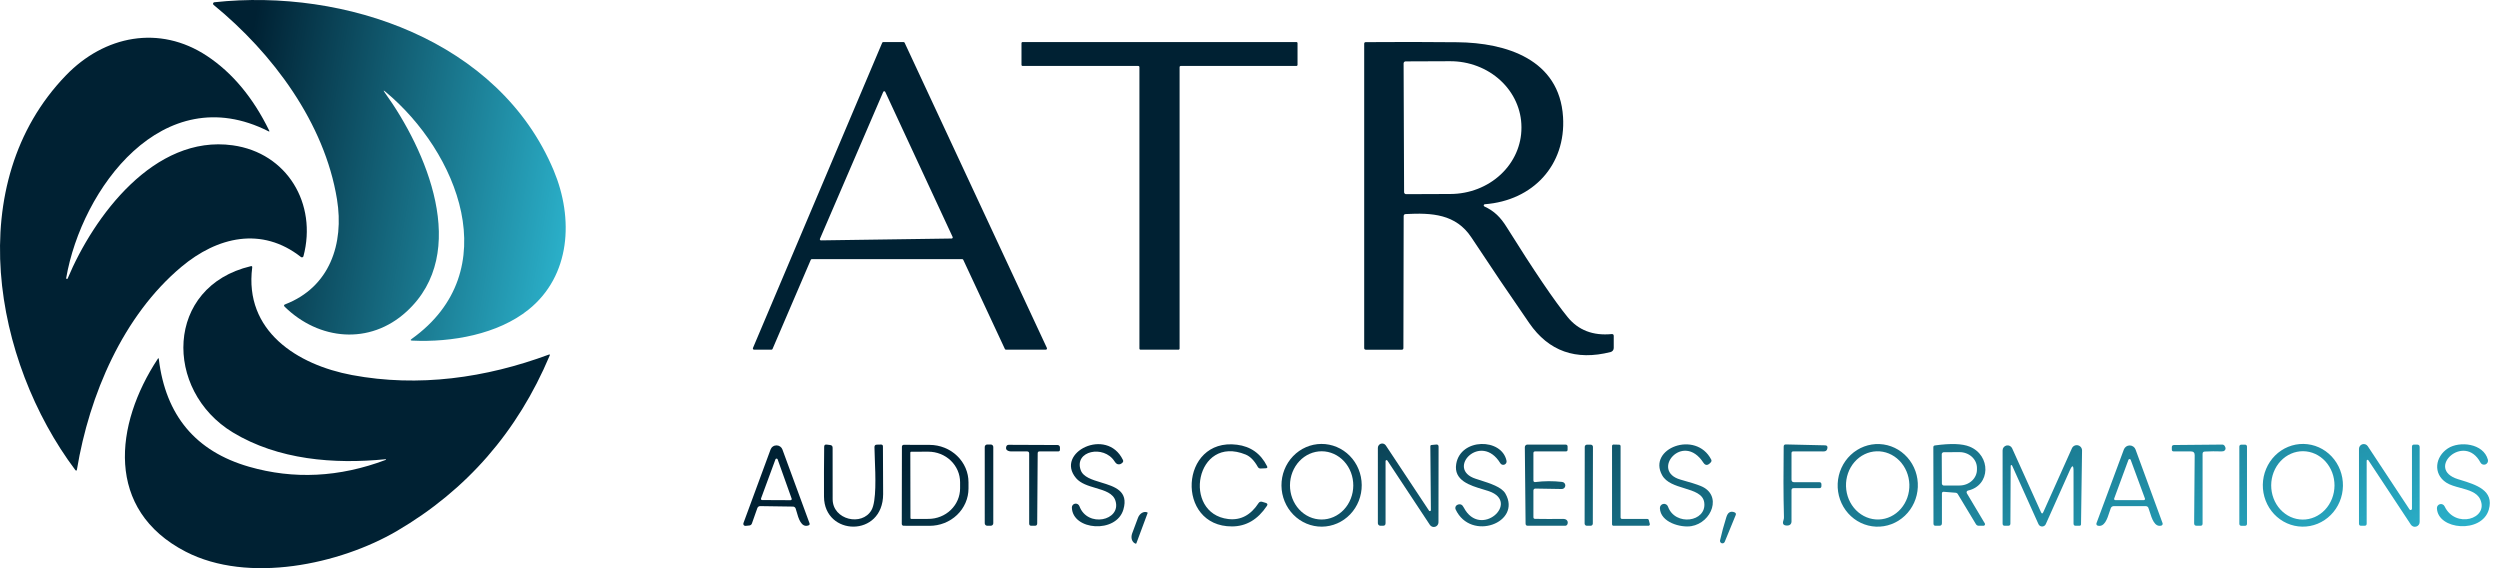<svg xmlns="http://www.w3.org/2000/svg" width="220" height="50" viewBox="0 0 220 50" fill="none"><path d="M33.861 8.149C37.48 13.154 41.454 22.218 35.774 27.423C32.537 30.392 28.064 29.941 25.056 26.996C24.957 26.899 24.972 26.827 25.101 26.779C29.012 25.269 30.296 21.466 29.655 17.535C28.563 10.811 23.997 4.68 18.792 0.426C18.773 0.41 18.758 0.388 18.751 0.364C18.743 0.339 18.743 0.313 18.751 0.289C18.758 0.264 18.773 0.243 18.792 0.227C18.812 0.21 18.836 0.2 18.861 0.198C30.32 -1.045 43.915 3.531 48.725 14.998C50.5 19.228 50.22 24.273 46.502 27.254C43.815 29.408 39.784 30.142 36.267 29.974C36.113 29.966 36.099 29.917 36.225 29.826C44.597 23.84 40.245 13.326 33.93 8.082C33.733 7.918 33.711 7.94 33.861 8.149Z" fill="url(#paint0_linear_260_1095)"></path><path d="M5.824 24.468C5.82 24.485 5.824 24.503 5.833 24.518C5.842 24.534 5.856 24.545 5.873 24.55C5.889 24.555 5.907 24.553 5.922 24.545C5.937 24.537 5.948 24.524 5.953 24.507C8.248 19.044 13.564 11.827 20.477 12.787C25.276 13.455 27.926 17.94 26.704 22.546C26.698 22.568 26.687 22.588 26.671 22.605C26.655 22.622 26.636 22.634 26.614 22.641C26.592 22.648 26.569 22.65 26.547 22.646C26.524 22.642 26.503 22.632 26.485 22.618C23.028 19.904 19.12 20.84 15.971 23.475C10.821 27.783 7.857 34.769 6.774 41.303C6.75 41.441 6.696 41.454 6.612 41.342C-0.566 31.772 -3.376 16.135 5.803 6.632C9.184 3.13 14.027 2.159 18.206 4.917C20.44 6.393 22.267 8.583 23.687 11.487C23.727 11.572 23.705 11.593 23.621 11.55C14.325 6.849 7.184 16.619 5.824 24.468Z" fill="#002133"></path><path fill-rule="evenodd" clip-rule="evenodd" d="M130.662 17.973C130.639 17.975 130.617 17.983 130.6 17.999C130.583 18.014 130.571 18.034 130.567 18.057C130.563 18.079 130.567 18.103 130.577 18.123C130.588 18.143 130.605 18.16 130.626 18.169C131.505 18.578 132.043 19.113 132.593 19.995C134.986 23.823 136.773 26.461 137.954 27.907C138.893 29.058 140.183 29.555 141.826 29.399C141.948 29.387 142.009 29.443 142.009 29.567V30.623C142.009 30.704 141.983 30.783 141.933 30.847C141.884 30.912 141.814 30.958 141.736 30.978C138.675 31.756 136.29 30.91 134.579 28.439C132.852 25.944 131.155 23.431 129.486 20.9C128.117 18.825 126.002 18.719 123.704 18.837C123.584 18.843 123.523 18.905 123.523 19.023L123.499 30.626C123.499 30.724 123.451 30.774 123.355 30.774H120.199C120.099 30.774 120.049 30.724 120.049 30.623V3.852C120.049 3.756 120.097 3.708 120.193 3.708C122.887 3.686 125.57 3.689 128.243 3.717C132.551 3.759 137.232 5.227 137.548 10.293C137.81 14.523 134.907 17.651 130.662 17.973ZM123.517 5.576L123.56 16.911C123.56 16.958 123.578 17.002 123.611 17.035C123.643 17.067 123.688 17.086 123.734 17.086L127.645 17.071C129.306 17.065 130.896 16.447 132.067 15.352C133.238 14.258 133.892 12.777 133.887 11.235V11.181C133.885 10.417 133.72 9.661 133.403 8.957C133.086 8.252 132.622 7.612 132.038 7.074C131.455 6.536 130.763 6.11 130.002 5.821C129.241 5.531 128.425 5.384 127.603 5.387L123.692 5.402C123.669 5.402 123.646 5.406 123.625 5.415C123.604 5.424 123.585 5.437 123.569 5.453C123.552 5.469 123.54 5.488 123.531 5.509C123.522 5.531 123.517 5.553 123.517 5.576Z" fill="#002133"></path><path fill-rule="evenodd" clip-rule="evenodd" d="M79.509 3.699H77.731C77.71 3.699 77.689 3.705 77.672 3.717C77.654 3.729 77.64 3.745 77.632 3.765L66.26 30.623C66.254 30.639 66.251 30.657 66.252 30.675C66.254 30.693 66.26 30.71 66.27 30.725C66.28 30.74 66.293 30.752 66.309 30.76C66.324 30.769 66.342 30.773 66.36 30.773H67.885C67.906 30.773 67.927 30.767 67.945 30.755C67.962 30.743 67.976 30.727 67.984 30.707L71.347 22.868C71.356 22.848 71.37 22.831 71.387 22.82C71.405 22.808 71.426 22.802 71.447 22.801H84.668C84.689 22.801 84.71 22.807 84.727 22.818C84.745 22.829 84.759 22.846 84.768 22.865L88.429 30.71C88.437 30.729 88.451 30.745 88.469 30.756C88.487 30.768 88.507 30.773 88.528 30.773H92.03C92.047 30.773 92.065 30.768 92.081 30.759C92.096 30.75 92.11 30.738 92.119 30.723C92.129 30.707 92.134 30.69 92.135 30.672C92.137 30.654 92.133 30.636 92.126 30.62L79.608 3.762C79.6 3.743 79.586 3.727 79.568 3.716C79.55 3.704 79.53 3.699 79.509 3.699ZM72.146 21.064C72.144 21.048 72.147 21.032 72.154 21.017L77.725 8.085C77.733 8.068 77.745 8.054 77.76 8.044C77.775 8.034 77.793 8.028 77.811 8.028C77.83 8.027 77.848 8.032 77.863 8.042C77.879 8.051 77.892 8.065 77.9 8.082L83.832 20.855C83.838 20.87 83.841 20.886 83.84 20.901C83.839 20.918 83.834 20.933 83.825 20.946C83.816 20.96 83.804 20.971 83.79 20.979C83.776 20.986 83.761 20.99 83.745 20.99L72.241 21.153C72.225 21.153 72.209 21.149 72.195 21.141C72.181 21.133 72.169 21.122 72.161 21.109C72.152 21.095 72.147 21.08 72.146 21.064Z" fill="#002133"></path><path d="M100.17 5.805H89.99C89.964 5.805 89.938 5.794 89.92 5.775C89.901 5.757 89.891 5.732 89.891 5.705V3.798C89.891 3.772 89.901 3.746 89.92 3.728C89.938 3.709 89.964 3.699 89.99 3.699H114.083C114.11 3.699 114.135 3.709 114.154 3.728C114.172 3.746 114.183 3.772 114.183 3.798V5.705C114.183 5.732 114.172 5.757 114.154 5.775C114.135 5.794 114.11 5.805 114.083 5.805H103.903C103.877 5.805 103.852 5.815 103.833 5.834C103.815 5.852 103.804 5.877 103.804 5.904V30.674C103.804 30.687 103.801 30.7 103.797 30.712C103.792 30.724 103.784 30.735 103.775 30.744C103.766 30.753 103.755 30.761 103.743 30.766C103.731 30.771 103.718 30.773 103.705 30.773H100.369C100.356 30.773 100.343 30.771 100.331 30.766C100.319 30.761 100.308 30.753 100.298 30.744C100.289 30.735 100.282 30.724 100.277 30.712C100.272 30.7 100.269 30.687 100.269 30.674V5.904C100.269 5.877 100.259 5.852 100.24 5.834C100.222 5.815 100.196 5.805 100.17 5.805Z" fill="#002133"></path><path d="M20.495 38.056C24.481 40.469 29.391 40.863 33.933 40.412C33.94 40.411 33.947 40.413 33.953 40.417C33.959 40.421 33.963 40.427 33.965 40.434C33.966 40.441 33.966 40.448 33.963 40.454C33.96 40.461 33.955 40.466 33.948 40.469C29.869 42.007 25.856 42.208 21.909 41.071C17.22 39.719 14.576 36.561 13.976 31.598C13.966 31.507 13.936 31.5 13.886 31.576C10.072 37.358 9.223 44.867 16.338 48.546C21.849 51.395 29.914 49.662 34.929 46.726C41.068 43.132 45.549 37.986 48.373 31.288C48.409 31.201 48.383 31.174 48.295 31.206C42.748 33.261 36.836 34.1 30.979 33.005C26.145 32.1 21.479 29.122 22.195 23.535C22.207 23.439 22.166 23.402 22.072 23.424C14.506 25.22 14.388 34.362 20.495 38.056Z" fill="#002133"></path><path d="M121.929 46.042V40.579C121.928 40.559 121.934 40.54 121.945 40.524C121.956 40.508 121.973 40.496 121.991 40.491C122.01 40.485 122.03 40.486 122.048 40.493C122.066 40.501 122.082 40.514 122.091 40.531L125.831 46.192C125.88 46.266 125.951 46.321 126.034 46.351C126.117 46.381 126.207 46.384 126.292 46.358C126.376 46.333 126.45 46.282 126.503 46.211C126.556 46.141 126.585 46.055 126.586 45.967L126.595 39.312C126.595 39.168 126.524 39.104 126.381 39.12L125.978 39.159C125.904 39.167 125.868 39.208 125.87 39.282L125.918 44.893C125.918 44.911 125.912 44.93 125.901 44.944C125.89 44.959 125.875 44.971 125.856 44.976C125.838 44.981 125.819 44.981 125.801 44.974C125.792 44.971 125.783 44.967 125.776 44.961L125.774 44.96L125.772 44.958L125.77 44.956L125.767 44.954C125.766 44.953 125.765 44.952 125.764 44.951C125.761 44.948 125.758 44.944 125.755 44.941L121.953 39.201C121.908 39.132 121.842 39.08 121.764 39.052C121.687 39.024 121.603 39.022 121.524 39.045C121.446 39.069 121.377 39.117 121.328 39.183C121.278 39.249 121.252 39.329 121.252 39.411V46.042C121.252 46.102 121.276 46.159 121.318 46.201C121.36 46.244 121.418 46.267 121.478 46.267H121.703C121.854 46.267 121.929 46.192 121.929 46.042Z" fill="url(#paint1_linear_260_1095)"></path><path fill-rule="evenodd" clip-rule="evenodd" d="M116.326 46.346C115.389 46.352 114.488 45.975 113.821 45.297C113.154 44.619 112.776 43.696 112.769 42.73C112.762 41.765 113.128 40.837 113.785 40.149C114.443 39.462 115.338 39.072 116.275 39.066C117.212 39.059 118.113 39.437 118.78 40.114C119.447 40.792 119.825 41.716 119.832 42.681C119.839 43.647 119.473 44.575 118.816 45.262C118.158 45.949 117.263 46.339 116.326 46.346ZM116.288 45.717C116.654 45.719 117.016 45.643 117.355 45.494C117.694 45.345 118.002 45.126 118.262 44.848C118.522 44.571 118.729 44.241 118.871 43.877C119.013 43.514 119.087 43.124 119.089 42.729C119.091 42.335 119.021 41.944 118.883 41.579C118.745 41.214 118.542 40.882 118.284 40.602C118.027 40.322 117.721 40.099 117.384 39.947C117.047 39.794 116.685 39.714 116.319 39.712C115.953 39.711 115.591 39.786 115.252 39.935C114.913 40.085 114.605 40.304 114.345 40.581C114.085 40.859 113.878 41.189 113.736 41.552C113.594 41.916 113.52 42.306 113.518 42.7C113.516 43.094 113.586 43.485 113.724 43.85C113.862 44.215 114.065 44.547 114.323 44.827C114.58 45.108 114.886 45.33 115.223 45.483C115.56 45.636 115.922 45.715 116.288 45.717Z" fill="url(#paint2_linear_260_1095)"></path><path d="M94.692 42.074C92.8 39.83 97.405 37.541 98.816 40.471C98.862 40.563 98.848 40.645 98.774 40.717C98.644 40.846 98.504 40.89 98.356 40.85C98.262 40.824 98.168 40.738 98.076 40.594C97.132 39.123 94.505 39.67 95.101 41.367C95.315 41.977 96.095 42.214 96.898 42.458C98.091 42.821 99.337 43.199 98.858 44.839C98.233 46.975 94.379 46.68 94.325 44.667C94.322 44.586 94.348 44.508 94.398 44.445C94.449 44.382 94.52 44.339 94.6 44.324C94.679 44.309 94.762 44.322 94.832 44.362C94.903 44.402 94.958 44.465 94.987 44.541C95.697 46.472 98.678 45.816 98.166 44.087C97.964 43.399 97.211 43.177 96.424 42.944C95.771 42.751 95.096 42.551 94.692 42.074Z" fill="url(#paint3_linear_260_1095)"></path><path d="M87.192 39.117H86.873C86.754 39.117 86.657 39.214 86.657 39.333V46.048C86.657 46.168 86.754 46.265 86.873 46.265H87.192C87.312 46.265 87.409 46.168 87.409 46.048V39.333C87.409 39.214 87.312 39.117 87.192 39.117Z" fill="url(#paint4_linear_260_1095)"></path><path d="M72.512 43.708C72.533 47.191 77.71 47.33 77.716 43.482C77.718 42.088 77.712 40.69 77.698 39.288C77.698 39.174 77.64 39.118 77.523 39.12L77.162 39.129C77.022 39.133 76.952 39.205 76.952 39.346C76.953 39.607 76.967 39.963 76.984 40.37C77.044 41.885 77.134 44.114 76.69 44.89C75.866 46.337 73.276 45.759 73.273 43.93C73.271 42.422 73.27 40.913 73.27 39.403C73.27 39.26 73.2 39.18 73.059 39.162L72.749 39.123C72.603 39.105 72.529 39.169 72.527 39.315C72.509 40.783 72.504 42.248 72.512 43.708Z" fill="url(#paint5_linear_260_1095)"></path><path fill-rule="evenodd" clip-rule="evenodd" d="M79.38 39.244C79.372 39.264 79.368 39.285 79.368 39.306L79.356 46.105C79.356 46.148 79.373 46.19 79.403 46.22C79.433 46.25 79.475 46.267 79.518 46.267L81.792 46.273C82.243 46.274 82.689 46.19 83.105 46.026C83.522 45.861 83.9 45.62 84.219 45.315C84.538 45.01 84.791 44.648 84.964 44.249C85.138 43.851 85.227 43.423 85.228 42.992V42.444C85.229 41.572 84.869 40.735 84.227 40.117C83.585 39.499 82.714 39.151 81.804 39.15L79.53 39.144C79.509 39.144 79.487 39.148 79.468 39.156C79.448 39.164 79.43 39.176 79.415 39.191C79.4 39.206 79.388 39.224 79.38 39.244ZM80.12 45.594L80.108 39.824C80.108 39.805 80.115 39.786 80.129 39.773C80.142 39.759 80.161 39.752 80.18 39.752L81.693 39.748C82.059 39.748 82.422 39.817 82.761 39.951C83.1 40.086 83.408 40.283 83.668 40.533C83.927 40.782 84.133 41.079 84.274 41.405C84.415 41.732 84.487 42.081 84.488 42.435V42.97C84.488 43.683 84.196 44.367 83.674 44.872C83.152 45.377 82.444 45.661 81.705 45.663L80.192 45.666C80.173 45.666 80.154 45.658 80.141 45.645C80.127 45.631 80.12 45.613 80.12 45.594Z" fill="url(#paint6_linear_260_1095)"></path><path d="M91.274 46.066L91.317 39.884C91.317 39.778 91.371 39.724 91.479 39.724H93.124C93.225 39.724 93.275 39.674 93.275 39.574V39.367C93.275 39.312 93.253 39.26 93.214 39.222C93.175 39.184 93.122 39.162 93.067 39.162L88.772 39.144C88.657 39.144 88.583 39.198 88.549 39.306C88.493 39.489 88.553 39.613 88.729 39.679C88.808 39.709 88.888 39.724 88.97 39.724H90.378C90.504 39.724 90.567 39.787 90.567 39.911V46.078C90.567 46.204 90.631 46.267 90.757 46.267H91.07C91.204 46.267 91.272 46.2 91.274 46.066Z" fill="url(#paint7_linear_260_1095)"></path><path d="M108.849 39.135C103.807 38.503 103.425 46.346 108.419 46.325C109.662 46.321 110.684 45.72 111.484 44.523C111.572 44.39 111.54 44.301 111.388 44.255L111.06 44.156C111.004 44.139 110.945 44.141 110.89 44.16C110.836 44.18 110.79 44.216 110.759 44.264C110.067 45.333 109.177 45.803 108.088 45.675C103.993 45.191 105.212 38.205 109.619 40.001C110.02 40.166 110.377 40.53 110.69 41.093C110.714 41.136 110.75 41.172 110.793 41.196C110.836 41.22 110.885 41.231 110.934 41.229L111.391 41.208C111.523 41.202 111.559 41.139 111.499 41.021C110.946 39.916 110.062 39.287 108.849 39.135Z" fill="url(#paint8_linear_260_1095)"></path><path d="M128.147 40.828C128.526 38.533 132.163 38.53 132.575 40.555C132.588 40.623 132.576 40.693 132.543 40.754C132.509 40.814 132.456 40.861 132.391 40.886C132.327 40.911 132.256 40.913 132.19 40.892C132.124 40.87 132.068 40.827 132.031 40.768C130.328 37.977 127.181 41.265 129.859 42.131C129.963 42.165 130.069 42.198 130.175 42.232L130.177 42.233C131.146 42.541 132.148 42.859 132.476 43.437C133.938 45.991 129.435 47.681 128.096 44.832C128.062 44.761 128.057 44.679 128.083 44.604C128.109 44.529 128.163 44.467 128.234 44.432C128.365 44.366 128.487 44.36 128.601 44.414C128.674 44.45 128.746 44.537 128.818 44.673C130.277 47.444 133.83 44.201 131.035 43.229C130.873 43.173 130.69 43.118 130.498 43.061C129.372 42.724 127.906 42.285 128.147 40.828Z" fill="url(#paint9_linear_260_1095)"></path><path d="M137.518 45.663C136.71 45.675 135.899 45.674 135.087 45.66C134.989 45.658 134.94 45.608 134.94 45.509V43.163C134.94 43.141 134.944 43.118 134.953 43.098C134.962 43.077 134.974 43.058 134.99 43.043C135.006 43.027 135.025 43.015 135.046 43.006C135.057 43.002 135.069 42.999 135.08 42.997C135.085 42.996 135.089 42.995 135.094 42.995C135.097 42.995 135.101 42.995 135.104 42.994C135.106 42.994 135.109 42.994 135.111 42.994L137.416 43.033C137.499 43.039 137.58 43.011 137.643 42.956C137.705 42.901 137.743 42.823 137.748 42.74C137.753 42.657 137.725 42.576 137.67 42.513C137.615 42.451 137.538 42.413 137.455 42.408C136.671 42.319 135.891 42.324 135.117 42.42C134.999 42.436 134.94 42.385 134.94 42.266V39.875C134.94 39.775 134.99 39.724 135.09 39.724H137.798C137.898 39.724 137.948 39.674 137.948 39.574V39.285C137.948 39.243 137.931 39.202 137.901 39.172C137.872 39.142 137.831 39.126 137.789 39.126L134.41 39.123C134.38 39.123 134.351 39.129 134.323 39.14C134.296 39.152 134.271 39.169 134.25 39.19C134.229 39.211 134.212 39.236 134.201 39.264C134.19 39.292 134.184 39.322 134.185 39.351L134.251 46.075C134.251 46.203 134.316 46.267 134.446 46.267H137.726C137.828 46.267 137.898 46.219 137.936 46.123C137.986 45.989 137.968 45.874 137.882 45.78C137.812 45.7 137.69 45.661 137.518 45.663Z" fill="url(#paint10_linear_260_1095)"></path><path d="M139.988 39.132L139.651 39.131C139.545 39.131 139.458 39.217 139.458 39.324L139.446 46.074C139.446 46.18 139.532 46.267 139.639 46.267L139.976 46.267C140.082 46.268 140.168 46.182 140.168 46.075L140.18 39.325C140.18 39.218 140.094 39.132 139.988 39.132Z" fill="url(#paint11_linear_260_1095)"></path><path d="M144.972 45.669L142.737 45.666C142.704 45.666 142.672 45.653 142.648 45.629C142.624 45.605 142.611 45.573 142.611 45.539V39.258C142.611 39.225 142.598 39.194 142.575 39.17C142.552 39.146 142.521 39.133 142.488 39.132L141.988 39.12C141.971 39.119 141.955 39.122 141.939 39.129C141.923 39.135 141.909 39.144 141.897 39.156C141.889 39.163 141.882 39.172 141.877 39.181C141.874 39.186 141.871 39.192 141.869 39.197C141.862 39.213 141.859 39.229 141.859 39.246V46.141C141.859 46.175 141.872 46.207 141.896 46.23C141.92 46.254 141.952 46.267 141.985 46.267H145.063C145.082 46.267 145.101 46.263 145.118 46.254C145.135 46.245 145.15 46.233 145.162 46.217C145.174 46.202 145.182 46.184 145.185 46.165C145.189 46.146 145.188 46.127 145.183 46.108L145.093 45.762C145.086 45.736 145.07 45.712 145.048 45.695C145.027 45.678 145 45.669 144.972 45.669Z" fill="url(#paint12_linear_260_1095)"></path><path d="M146.269 41.821C144.957 39.463 149.238 37.826 150.586 40.44C150.606 40.477 150.614 40.519 150.609 40.56C150.605 40.601 150.589 40.64 150.562 40.672C150.301 40.979 150.08 40.993 149.897 40.714C148.089 37.938 145.192 41.457 147.894 42.209C148.722 42.438 149.308 42.622 149.653 42.763C151.6 43.542 150.646 46.003 148.835 46.301C147.912 46.454 146.113 45.973 146.071 44.718C146.067 44.63 146.096 44.544 146.15 44.476C146.205 44.407 146.283 44.361 146.369 44.344C146.455 44.328 146.544 44.343 146.62 44.387C146.697 44.43 146.754 44.5 146.783 44.583C147.409 46.328 150.192 45.943 149.975 44.234C149.881 43.474 149.078 43.228 148.225 42.966C147.451 42.729 146.635 42.48 146.269 41.821Z" fill="url(#paint13_linear_260_1095)"></path><path d="M156.964 39.3C156.94 41.379 156.93 43.442 156.988 45.512C156.992 45.596 156.975 45.695 156.937 45.807C156.826 46.13 156.965 46.275 157.352 46.243C157.434 46.236 157.51 46.199 157.566 46.138C157.622 46.077 157.653 45.998 157.652 45.915V43.145C157.652 43.02 157.715 42.958 157.839 42.958H160.098C160.223 42.958 160.285 42.896 160.285 42.772V42.621C160.285 42.495 160.222 42.432 160.095 42.432H157.878C157.728 42.432 157.652 42.356 157.652 42.206V39.874C157.652 39.774 157.703 39.724 157.803 39.724H160.134C160.205 39.724 160.27 39.724 160.323 39.725C160.375 39.725 160.414 39.726 160.435 39.727C160.66 39.739 160.786 39.641 160.814 39.432C160.836 39.272 160.768 39.191 160.61 39.189L157.159 39.11C157.031 39.108 156.966 39.172 156.964 39.3Z" fill="url(#paint14_linear_260_1095)"></path><path fill-rule="evenodd" clip-rule="evenodd" d="M165.084 46.345C164.149 46.304 163.269 45.882 162.637 45.172C162.006 44.462 161.675 43.521 161.717 42.557C161.759 41.594 162.171 40.686 162.862 40.033C163.553 39.381 164.466 39.037 165.401 39.078C166.336 39.119 167.216 39.541 167.847 40.251C168.479 40.961 168.81 41.902 168.768 42.865C168.726 43.829 168.314 44.737 167.623 45.389C166.932 46.042 166.019 46.386 165.084 46.345ZM165.331 45.715C166.07 45.692 166.769 45.353 167.274 44.774C167.779 44.195 168.049 43.423 168.024 42.627C167.999 41.831 167.681 41.077 167.141 40.531C166.6 39.984 165.881 39.69 165.142 39.714C164.403 39.737 163.704 40.075 163.199 40.654C162.694 41.234 162.424 42.006 162.449 42.802C162.474 43.598 162.792 44.352 163.332 44.898C163.873 45.444 164.591 45.738 165.331 45.715Z" fill="url(#paint15_linear_260_1095)"></path><path fill-rule="evenodd" clip-rule="evenodd" d="M174.664 46.06L173.082 43.407C173.069 43.385 173.061 43.36 173.06 43.335C173.058 43.31 173.062 43.285 173.072 43.261C173.078 43.248 173.086 43.234 173.096 43.223C173.102 43.215 173.109 43.208 173.117 43.202C173.137 43.185 173.16 43.174 173.184 43.169C175.188 42.718 175.215 40.067 173.326 39.303C172.682 39.04 171.664 39.005 170.272 39.198C170.18 39.212 170.134 39.265 170.134 39.357L170.146 46.084C170.146 46.206 170.207 46.267 170.329 46.267H170.663C170.814 46.267 170.889 46.192 170.889 46.042V43.413C170.889 43.394 170.893 43.375 170.9 43.358C170.902 43.354 170.903 43.351 170.905 43.348C170.908 43.342 170.912 43.337 170.915 43.332C170.92 43.325 170.926 43.318 170.933 43.312C170.947 43.3 170.963 43.29 170.981 43.284C170.991 43.28 171.001 43.278 171.012 43.277C171.02 43.276 171.028 43.276 171.036 43.277L172.095 43.361C172.135 43.364 172.173 43.376 172.207 43.397C172.241 43.418 172.268 43.447 172.288 43.482L173.885 46.132C173.911 46.173 173.947 46.208 173.989 46.231C174.032 46.255 174.08 46.267 174.129 46.267H174.544C174.555 46.267 174.566 46.266 174.576 46.264C174.589 46.261 174.602 46.256 174.613 46.249C174.635 46.237 174.652 46.219 174.664 46.198C174.677 46.177 174.683 46.153 174.683 46.129C174.683 46.122 174.682 46.116 174.682 46.109C174.68 46.099 174.678 46.09 174.674 46.081C174.672 46.074 174.668 46.067 174.664 46.06ZM170.886 42.552L170.874 39.977C170.874 39.964 170.875 39.952 170.877 39.939C170.878 39.937 170.878 39.935 170.879 39.933L170.879 39.931L170.88 39.927C170.881 39.924 170.882 39.921 170.883 39.919C170.884 39.915 170.885 39.911 170.887 39.908C170.895 39.886 170.908 39.865 170.925 39.849C170.941 39.831 170.961 39.818 170.983 39.808C171.004 39.799 171.028 39.794 171.051 39.794L172.432 39.788C172.633 39.786 172.833 39.821 173.019 39.89C173.205 39.959 173.375 40.062 173.518 40.191C173.661 40.32 173.775 40.473 173.853 40.642C173.931 40.812 173.971 40.994 173.972 41.177V41.316C173.975 41.687 173.816 42.043 173.53 42.307C173.245 42.571 172.856 42.721 172.45 42.724L171.069 42.73C171.046 42.73 171.022 42.726 171 42.717C170.978 42.708 170.958 42.695 170.941 42.679C170.924 42.662 170.91 42.643 170.901 42.621C170.898 42.615 170.896 42.61 170.895 42.604C170.889 42.587 170.886 42.57 170.886 42.552Z" fill="url(#paint16_linear_260_1095)"></path><path d="M192.804 39.724H191.288C191.174 39.724 191.118 39.667 191.12 39.553V39.36C191.12 39.23 191.184 39.164 191.312 39.162L195.548 39.123C195.646 39.121 195.721 39.162 195.774 39.246C195.88 39.415 195.875 39.55 195.759 39.652C195.698 39.704 195.608 39.728 195.488 39.724C194.998 39.706 194.51 39.71 194.023 39.736C193.892 39.742 193.827 39.811 193.827 39.941V46.081C193.827 46.205 193.764 46.267 193.638 46.267H193.304C193.155 46.267 193.082 46.193 193.084 46.045L193.132 40.055C193.134 39.835 193.025 39.724 192.804 39.724Z" fill="url(#paint17_linear_260_1095)"></path><path d="M197.227 39.129H197.57C197.661 39.129 197.735 39.203 197.735 39.294V46.105C197.735 46.196 197.661 46.27 197.57 46.27H197.227C197.135 46.27 197.061 46.196 197.061 46.105V39.294C197.061 39.203 197.135 39.129 197.227 39.129Z" fill="url(#paint18_linear_260_1095)"></path><path fill-rule="evenodd" clip-rule="evenodd" d="M202.596 46.345C202.133 46.338 201.677 46.237 201.252 46.047C200.827 45.858 200.442 45.583 200.12 45.24C199.798 44.897 199.545 44.492 199.375 44.047C199.205 43.603 199.121 43.128 199.128 42.65C199.136 42.172 199.234 41.7 199.419 41.262C199.603 40.823 199.869 40.426 200.201 40.093C200.534 39.76 200.927 39.498 201.357 39.322C201.788 39.146 202.248 39.059 202.711 39.066C203.174 39.073 203.631 39.175 204.056 39.364C204.48 39.554 204.865 39.828 205.187 40.171C205.509 40.514 205.762 40.92 205.932 41.364C206.103 41.809 206.186 42.283 206.179 42.761C206.171 43.239 206.073 43.711 205.889 44.15C205.705 44.589 205.439 44.986 205.106 45.319C204.773 45.651 204.38 45.913 203.95 46.09C203.519 46.266 203.059 46.353 202.596 46.345ZM202.63 45.723C202.995 45.726 203.358 45.65 203.697 45.502C204.036 45.353 204.345 45.133 204.605 44.856C204.866 44.578 205.074 44.248 205.216 43.884C205.359 43.52 205.433 43.129 205.436 42.734C205.439 42.339 205.37 41.947 205.232 41.581C205.095 41.216 204.892 40.883 204.635 40.601C204.378 40.32 204.073 40.096 203.736 39.943C203.399 39.789 203.037 39.709 202.672 39.706C202.306 39.704 201.943 39.779 201.604 39.928C201.265 40.077 200.956 40.296 200.696 40.574C200.435 40.851 200.228 41.182 200.085 41.546C199.943 41.91 199.868 42.3 199.865 42.695C199.862 43.09 199.932 43.482 200.069 43.848C200.206 44.214 200.409 44.547 200.666 44.828C200.923 45.109 201.228 45.333 201.565 45.487C201.902 45.64 202.264 45.72 202.63 45.723Z" fill="url(#paint19_linear_260_1095)"></path><path d="M212.094 44.877C212.07 44.868 212.05 44.851 212.037 44.83L208.36 39.261C208.31 39.187 208.237 39.13 208.153 39.1C208.068 39.07 207.976 39.068 207.89 39.094C207.804 39.119 207.729 39.172 207.675 39.244C207.621 39.316 207.591 39.403 207.59 39.493V46.078C207.59 46.204 207.652 46.267 207.777 46.267H208.078C208.204 46.267 208.267 46.204 208.267 46.078V40.543C208.266 40.526 208.272 40.509 208.282 40.495C208.292 40.481 208.306 40.471 208.323 40.467C208.332 40.464 208.342 40.463 208.351 40.464C208.359 40.464 208.367 40.466 208.374 40.469C208.377 40.47 208.38 40.471 208.382 40.472C208.386 40.474 208.39 40.477 208.394 40.479C208.399 40.483 208.403 40.487 208.407 40.491C208.41 40.494 208.412 40.497 208.415 40.501L212.157 46.168C212.207 46.244 212.28 46.302 212.365 46.333C212.45 46.364 212.543 46.366 212.63 46.34C212.717 46.314 212.793 46.261 212.847 46.188C212.901 46.115 212.93 46.027 212.93 45.937V39.348C212.93 39.198 212.855 39.123 212.704 39.123H212.443C212.316 39.123 212.253 39.185 212.253 39.309V44.766C212.253 44.792 212.245 44.817 212.23 44.837C212.215 44.858 212.193 44.872 212.169 44.88C212.144 44.887 212.118 44.886 212.094 44.877Z" fill="url(#paint20_linear_260_1095)"></path><path d="M215.415 39.457C216.432 38.795 218.547 39.002 218.935 40.456C218.956 40.539 218.946 40.626 218.907 40.703C218.867 40.779 218.802 40.838 218.722 40.87C218.643 40.901 218.554 40.902 218.474 40.873C218.393 40.844 218.326 40.786 218.285 40.711C216.865 38.025 213.378 41.262 216.302 42.167C216.369 42.188 216.436 42.209 216.504 42.229C217.891 42.655 219.503 43.15 219.016 44.845C218.396 46.983 214.518 46.632 214.449 44.727C214.445 44.645 214.47 44.564 214.52 44.498C214.569 44.432 214.639 44.385 214.719 44.366C214.799 44.346 214.884 44.355 214.958 44.391C215.032 44.427 215.092 44.487 215.126 44.562C216.065 46.544 219.019 45.669 218.267 43.96C217.989 43.332 217.24 43.129 216.501 42.929C216.047 42.806 215.598 42.684 215.264 42.465C214.079 41.683 214.299 40.185 215.415 39.457Z" fill="url(#paint21_linear_260_1095)"></path><path d="M177.039 40.934C177.053 40.943 177.064 40.956 177.068 40.973L179.387 46.126C179.415 46.188 179.46 46.24 179.517 46.276C179.574 46.313 179.64 46.332 179.708 46.332C179.775 46.332 179.842 46.313 179.898 46.276C179.955 46.24 180 46.188 180.028 46.126L182.149 41.379C182.364 40.898 182.471 40.92 182.471 41.445V46.078C182.471 46.204 182.533 46.267 182.657 46.267H182.988C183.083 46.267 183.13 46.22 183.13 46.126L183.22 39.643C183.22 39.537 183.184 39.433 183.118 39.35C183.051 39.267 182.958 39.209 182.854 39.186C182.75 39.163 182.641 39.176 182.545 39.224C182.45 39.272 182.374 39.351 182.33 39.448L179.815 45.061C179.744 45.222 179.673 45.222 179.601 45.061L177.068 39.451C177.027 39.359 176.955 39.285 176.866 39.24C176.776 39.194 176.674 39.181 176.576 39.202C176.478 39.224 176.39 39.278 176.326 39.356C176.263 39.434 176.229 39.531 176.229 39.631V46.078C176.229 46.204 176.291 46.267 176.415 46.267H176.722C176.848 46.267 176.913 46.203 176.915 46.075L176.939 41C176.936 40.983 176.94 40.966 176.95 40.952C176.959 40.938 176.974 40.929 176.991 40.925C177.007 40.922 177.024 40.925 177.039 40.934Z" fill="url(#paint22_linear_260_1095)"></path><path fill-rule="evenodd" clip-rule="evenodd" d="M67.81 39.556C67.849 39.449 67.92 39.357 68.014 39.292C68.107 39.227 68.218 39.193 68.332 39.193C68.445 39.193 68.556 39.227 68.65 39.292C68.743 39.357 68.814 39.449 68.853 39.556L71.236 46.042C71.272 46.136 71.243 46.2 71.149 46.234C70.505 46.476 70.255 45.581 70.102 45.03C70.069 44.914 70.041 44.814 70.015 44.742C69.997 44.695 69.966 44.655 69.925 44.626C69.884 44.597 69.836 44.581 69.786 44.58L66.91 44.538C66.778 44.536 66.689 44.598 66.642 44.724L66.167 46.069C66.151 46.116 66.121 46.157 66.082 46.188C66.042 46.219 65.995 46.238 65.945 46.243L65.608 46.277C65.578 46.28 65.547 46.276 65.519 46.264C65.491 46.252 65.467 46.234 65.448 46.21C65.429 46.186 65.417 46.158 65.412 46.128C65.408 46.098 65.411 46.067 65.421 46.039L67.81 39.556ZM66.97 43.867C66.965 43.882 66.963 43.899 66.964 43.915C66.966 43.931 66.972 43.947 66.981 43.96C66.99 43.974 67.003 43.985 67.017 43.993C67.031 44.001 67.047 44.005 67.064 44.005L69.57 44.017C69.586 44.017 69.602 44.013 69.616 44.006C69.63 43.998 69.643 43.987 69.652 43.974C69.662 43.961 69.668 43.946 69.67 43.93C69.671 43.924 69.671 43.918 69.671 43.913C69.671 43.902 69.669 43.892 69.666 43.882L68.432 40.422C68.425 40.403 68.412 40.385 68.395 40.373C68.378 40.361 68.357 40.355 68.336 40.355C68.315 40.355 68.294 40.361 68.277 40.373C68.26 40.385 68.247 40.403 68.24 40.422L66.97 43.867Z" fill="url(#paint23_linear_260_1095)"></path><path fill-rule="evenodd" clip-rule="evenodd" d="M185.628 45.069L185.628 45.069C185.671 44.935 185.711 44.813 185.75 44.715C185.771 44.663 185.808 44.618 185.854 44.587C185.901 44.555 185.956 44.538 186.012 44.538L188.833 44.541C188.881 44.541 188.927 44.554 188.967 44.58C189.006 44.606 189.037 44.642 189.056 44.685C189.096 44.782 189.135 44.909 189.179 45.049C189.357 45.622 189.604 46.412 190.196 46.253C190.218 46.247 190.238 46.236 190.256 46.222C190.273 46.207 190.288 46.19 190.298 46.169C190.308 46.149 190.314 46.126 190.315 46.103C190.316 46.081 190.313 46.058 190.305 46.036L187.928 39.559C187.89 39.454 187.82 39.362 187.728 39.298C187.636 39.234 187.526 39.199 187.414 39.199C187.301 39.199 187.192 39.234 187.1 39.298C187.008 39.362 186.938 39.454 186.899 39.559L184.49 46.042C184.482 46.064 184.478 46.087 184.48 46.111C184.481 46.134 184.488 46.156 184.499 46.177C184.5 46.18 184.502 46.182 184.503 46.185C184.506 46.189 184.508 46.193 184.511 46.197C184.514 46.202 184.518 46.206 184.521 46.21C184.528 46.217 184.535 46.223 184.542 46.229C184.561 46.243 184.582 46.253 184.604 46.259C185.201 46.407 185.446 45.639 185.628 45.069ZM186.042 43.92C186.04 43.903 186.042 43.886 186.048 43.87L187.302 40.465C187.31 40.444 187.323 40.426 187.341 40.414C187.359 40.401 187.38 40.394 187.402 40.394C187.423 40.394 187.445 40.401 187.462 40.414C187.48 40.426 187.494 40.444 187.501 40.465L188.755 43.87C188.758 43.877 188.76 43.884 188.761 43.892C188.762 43.901 188.762 43.91 188.761 43.92C188.759 43.937 188.752 43.953 188.743 43.967C188.733 43.98 188.72 43.992 188.705 44C188.69 44.008 188.673 44.011 188.656 44.011H186.147C186.136 44.011 186.125 44.01 186.114 44.006C186.109 44.005 186.103 44.002 186.098 44C186.083 43.992 186.07 43.98 186.061 43.967C186.055 43.959 186.051 43.952 186.048 43.943C186.045 43.936 186.043 43.928 186.042 43.92Z" fill="url(#paint24_linear_260_1095)"></path><path d="M100.001 47.808C99.999 47.814 99.995 47.821 99.991 47.826C99.986 47.831 99.98 47.836 99.974 47.839C99.972 47.839 99.97 47.84 99.969 47.841C99.964 47.843 99.958 47.844 99.953 47.844C99.946 47.844 99.939 47.843 99.932 47.841L99.917 47.835C99.846 47.809 99.782 47.765 99.728 47.706C99.675 47.647 99.634 47.575 99.607 47.492C99.58 47.41 99.568 47.319 99.572 47.226C99.576 47.132 99.595 47.038 99.628 46.947L100.143 45.566C100.176 45.476 100.223 45.392 100.282 45.319C100.34 45.246 100.408 45.185 100.482 45.14C100.556 45.095 100.635 45.067 100.713 45.057C100.792 45.047 100.869 45.056 100.94 45.082L100.955 45.088C100.962 45.091 100.968 45.094 100.973 45.099C100.975 45.101 100.978 45.103 100.979 45.105C100.981 45.108 100.983 45.11 100.984 45.112C100.985 45.113 100.985 45.115 100.986 45.116C100.989 45.122 100.991 45.129 100.991 45.136C100.992 45.144 100.991 45.151 100.988 45.157L100.001 47.808Z" fill="url(#paint25_linear_260_1095)"></path><path d="M152.644 45.088C152.471 45.012 152.318 45.014 152.183 45.094C152.073 45.158 151.984 45.3 151.916 45.518C151.699 46.208 151.516 46.885 151.365 47.549C151.353 47.602 151.361 47.658 151.388 47.705C151.415 47.753 151.459 47.788 151.511 47.805C151.563 47.821 151.62 47.817 151.669 47.794C151.718 47.77 151.757 47.729 151.777 47.678L152.74 45.329C152.786 45.218 152.754 45.138 152.644 45.088Z" fill="url(#paint26_linear_260_1095)"></path><defs><linearGradient id="paint0_linear_260_1095" x1="22.703" y1="-8.41061e-07" x2="54.313" y2="5.467" gradientUnits="userSpaceOnUse"><stop stop-color="#002133"></stop><stop offset="1" stop-color="#2DB8D2"></stop></linearGradient><linearGradient id="paint1_linear_260_1095" x1="85.011" y1="39.029" x2="101.99" y2="88.516" gradientUnits="userSpaceOnUse"><stop stop-color="#002133"></stop><stop offset="1" stop-color="#2DB8D2"></stop></linearGradient><linearGradient id="paint2_linear_260_1095" x1="85.011" y1="39.029" x2="101.99" y2="88.516" gradientUnits="userSpaceOnUse"><stop stop-color="#002133"></stop><stop offset="1" stop-color="#2DB8D2"></stop></linearGradient><linearGradient id="paint3_linear_260_1095" x1="85.011" y1="39.029" x2="101.99" y2="88.516" gradientUnits="userSpaceOnUse"><stop stop-color="#002133"></stop><stop offset="1" stop-color="#2DB8D2"></stop></linearGradient><linearGradient id="paint4_linear_260_1095" x1="85.011" y1="39.029" x2="101.99" y2="88.516" gradientUnits="userSpaceOnUse"><stop stop-color="#002133"></stop><stop offset="1" stop-color="#2DB8D2"></stop></linearGradient><linearGradient id="paint5_linear_260_1095" x1="85.011" y1="39.029" x2="101.99" y2="88.516" gradientUnits="userSpaceOnUse"><stop stop-color="#002133"></stop><stop offset="1" stop-color="#2DB8D2"></stop></linearGradient><linearGradient id="paint6_linear_260_1095" x1="85.011" y1="39.029" x2="101.99" y2="88.516" gradientUnits="userSpaceOnUse"><stop stop-color="#002133"></stop><stop offset="1" stop-color="#2DB8D2"></stop></linearGradient><linearGradient id="paint7_linear_260_1095" x1="85.011" y1="39.029" x2="101.99" y2="88.516" gradientUnits="userSpaceOnUse"><stop stop-color="#002133"></stop><stop offset="1" stop-color="#2DB8D2"></stop></linearGradient><linearGradient id="paint8_linear_260_1095" x1="85.011" y1="39.029" x2="101.99" y2="88.516" gradientUnits="userSpaceOnUse"><stop stop-color="#002133"></stop><stop offset="1" stop-color="#2DB8D2"></stop></linearGradient><linearGradient id="paint9_linear_260_1095" x1="85.011" y1="39.029" x2="101.99" y2="88.516" gradientUnits="userSpaceOnUse"><stop stop-color="#002133"></stop><stop offset="1" stop-color="#2DB8D2"></stop></linearGradient><linearGradient id="paint10_linear_260_1095" x1="85.011" y1="39.029" x2="101.99" y2="88.516" gradientUnits="userSpaceOnUse"><stop stop-color="#002133"></stop><stop offset="1" stop-color="#2DB8D2"></stop></linearGradient><linearGradient id="paint11_linear_260_1095" x1="85.011" y1="39.029" x2="101.99" y2="88.516" gradientUnits="userSpaceOnUse"><stop stop-color="#002133"></stop><stop offset="1" stop-color="#2DB8D2"></stop></linearGradient><linearGradient id="paint12_linear_260_1095" x1="85.011" y1="39.029" x2="101.99" y2="88.516" gradientUnits="userSpaceOnUse"><stop stop-color="#002133"></stop><stop offset="1" stop-color="#2DB8D2"></stop></linearGradient><linearGradient id="paint13_linear_260_1095" x1="85.011" y1="39.029" x2="101.99" y2="88.516" gradientUnits="userSpaceOnUse"><stop stop-color="#002133"></stop><stop offset="1" stop-color="#2DB8D2"></stop></linearGradient><linearGradient id="paint14_linear_260_1095" x1="85.011" y1="39.029" x2="101.99" y2="88.516" gradientUnits="userSpaceOnUse"><stop stop-color="#002133"></stop><stop offset="1" stop-color="#2DB8D2"></stop></linearGradient><linearGradient id="paint15_linear_260_1095" x1="85.011" y1="39.029" x2="101.99" y2="88.516" gradientUnits="userSpaceOnUse"><stop stop-color="#002133"></stop><stop offset="1" stop-color="#2DB8D2"></stop></linearGradient><linearGradient id="paint16_linear_260_1095" x1="85.011" y1="39.029" x2="101.99" y2="88.516" gradientUnits="userSpaceOnUse"><stop stop-color="#002133"></stop><stop offset="1" stop-color="#2DB8D2"></stop></linearGradient><linearGradient id="paint17_linear_260_1095" x1="85.011" y1="39.029" x2="101.99" y2="88.516" gradientUnits="userSpaceOnUse"><stop stop-color="#002133"></stop><stop offset="1" stop-color="#2DB8D2"></stop></linearGradient><linearGradient id="paint18_linear_260_1095" x1="85.011" y1="39.029" x2="101.99" y2="88.516" gradientUnits="userSpaceOnUse"><stop stop-color="#002133"></stop><stop offset="1" stop-color="#2DB8D2"></stop></linearGradient><linearGradient id="paint19_linear_260_1095" x1="85.011" y1="39.029" x2="101.99" y2="88.516" gradientUnits="userSpaceOnUse"><stop stop-color="#002133"></stop><stop offset="1" stop-color="#2DB8D2"></stop></linearGradient><linearGradient id="paint20_linear_260_1095" x1="85.011" y1="39.029" x2="101.99" y2="88.516" gradientUnits="userSpaceOnUse"><stop stop-color="#002133"></stop><stop offset="1" stop-color="#2DB8D2"></stop></linearGradient><linearGradient id="paint21_linear_260_1095" x1="85.011" y1="39.029" x2="101.99" y2="88.516" gradientUnits="userSpaceOnUse"><stop stop-color="#002133"></stop><stop offset="1" stop-color="#2DB8D2"></stop></linearGradient><linearGradient id="paint22_linear_260_1095" x1="85.011" y1="39.029" x2="101.99" y2="88.516" gradientUnits="userSpaceOnUse"><stop stop-color="#002133"></stop><stop offset="1" stop-color="#2DB8D2"></stop></linearGradient><linearGradient id="paint23_linear_260_1095" x1="85.011" y1="39.029" x2="101.99" y2="88.516" gradientUnits="userSpaceOnUse"><stop stop-color="#002133"></stop><stop offset="1" stop-color="#2DB8D2"></stop></linearGradient><linearGradient id="paint24_linear_260_1095" x1="85.011" y1="39.029" x2="101.99" y2="88.516" gradientUnits="userSpaceOnUse"><stop stop-color="#002133"></stop><stop offset="1" stop-color="#2DB8D2"></stop></linearGradient><linearGradient id="paint25_linear_260_1095" x1="85.011" y1="39.029" x2="101.99" y2="88.516" gradientUnits="userSpaceOnUse"><stop stop-color="#002133"></stop><stop offset="1" stop-color="#2DB8D2"></stop></linearGradient><linearGradient id="paint26_linear_260_1095" x1="85.011" y1="39.029" x2="101.99" y2="88.516" gradientUnits="userSpaceOnUse"><stop stop-color="#002133"></stop><stop offset="1" stop-color="#2DB8D2"></stop></linearGradient></defs></svg>